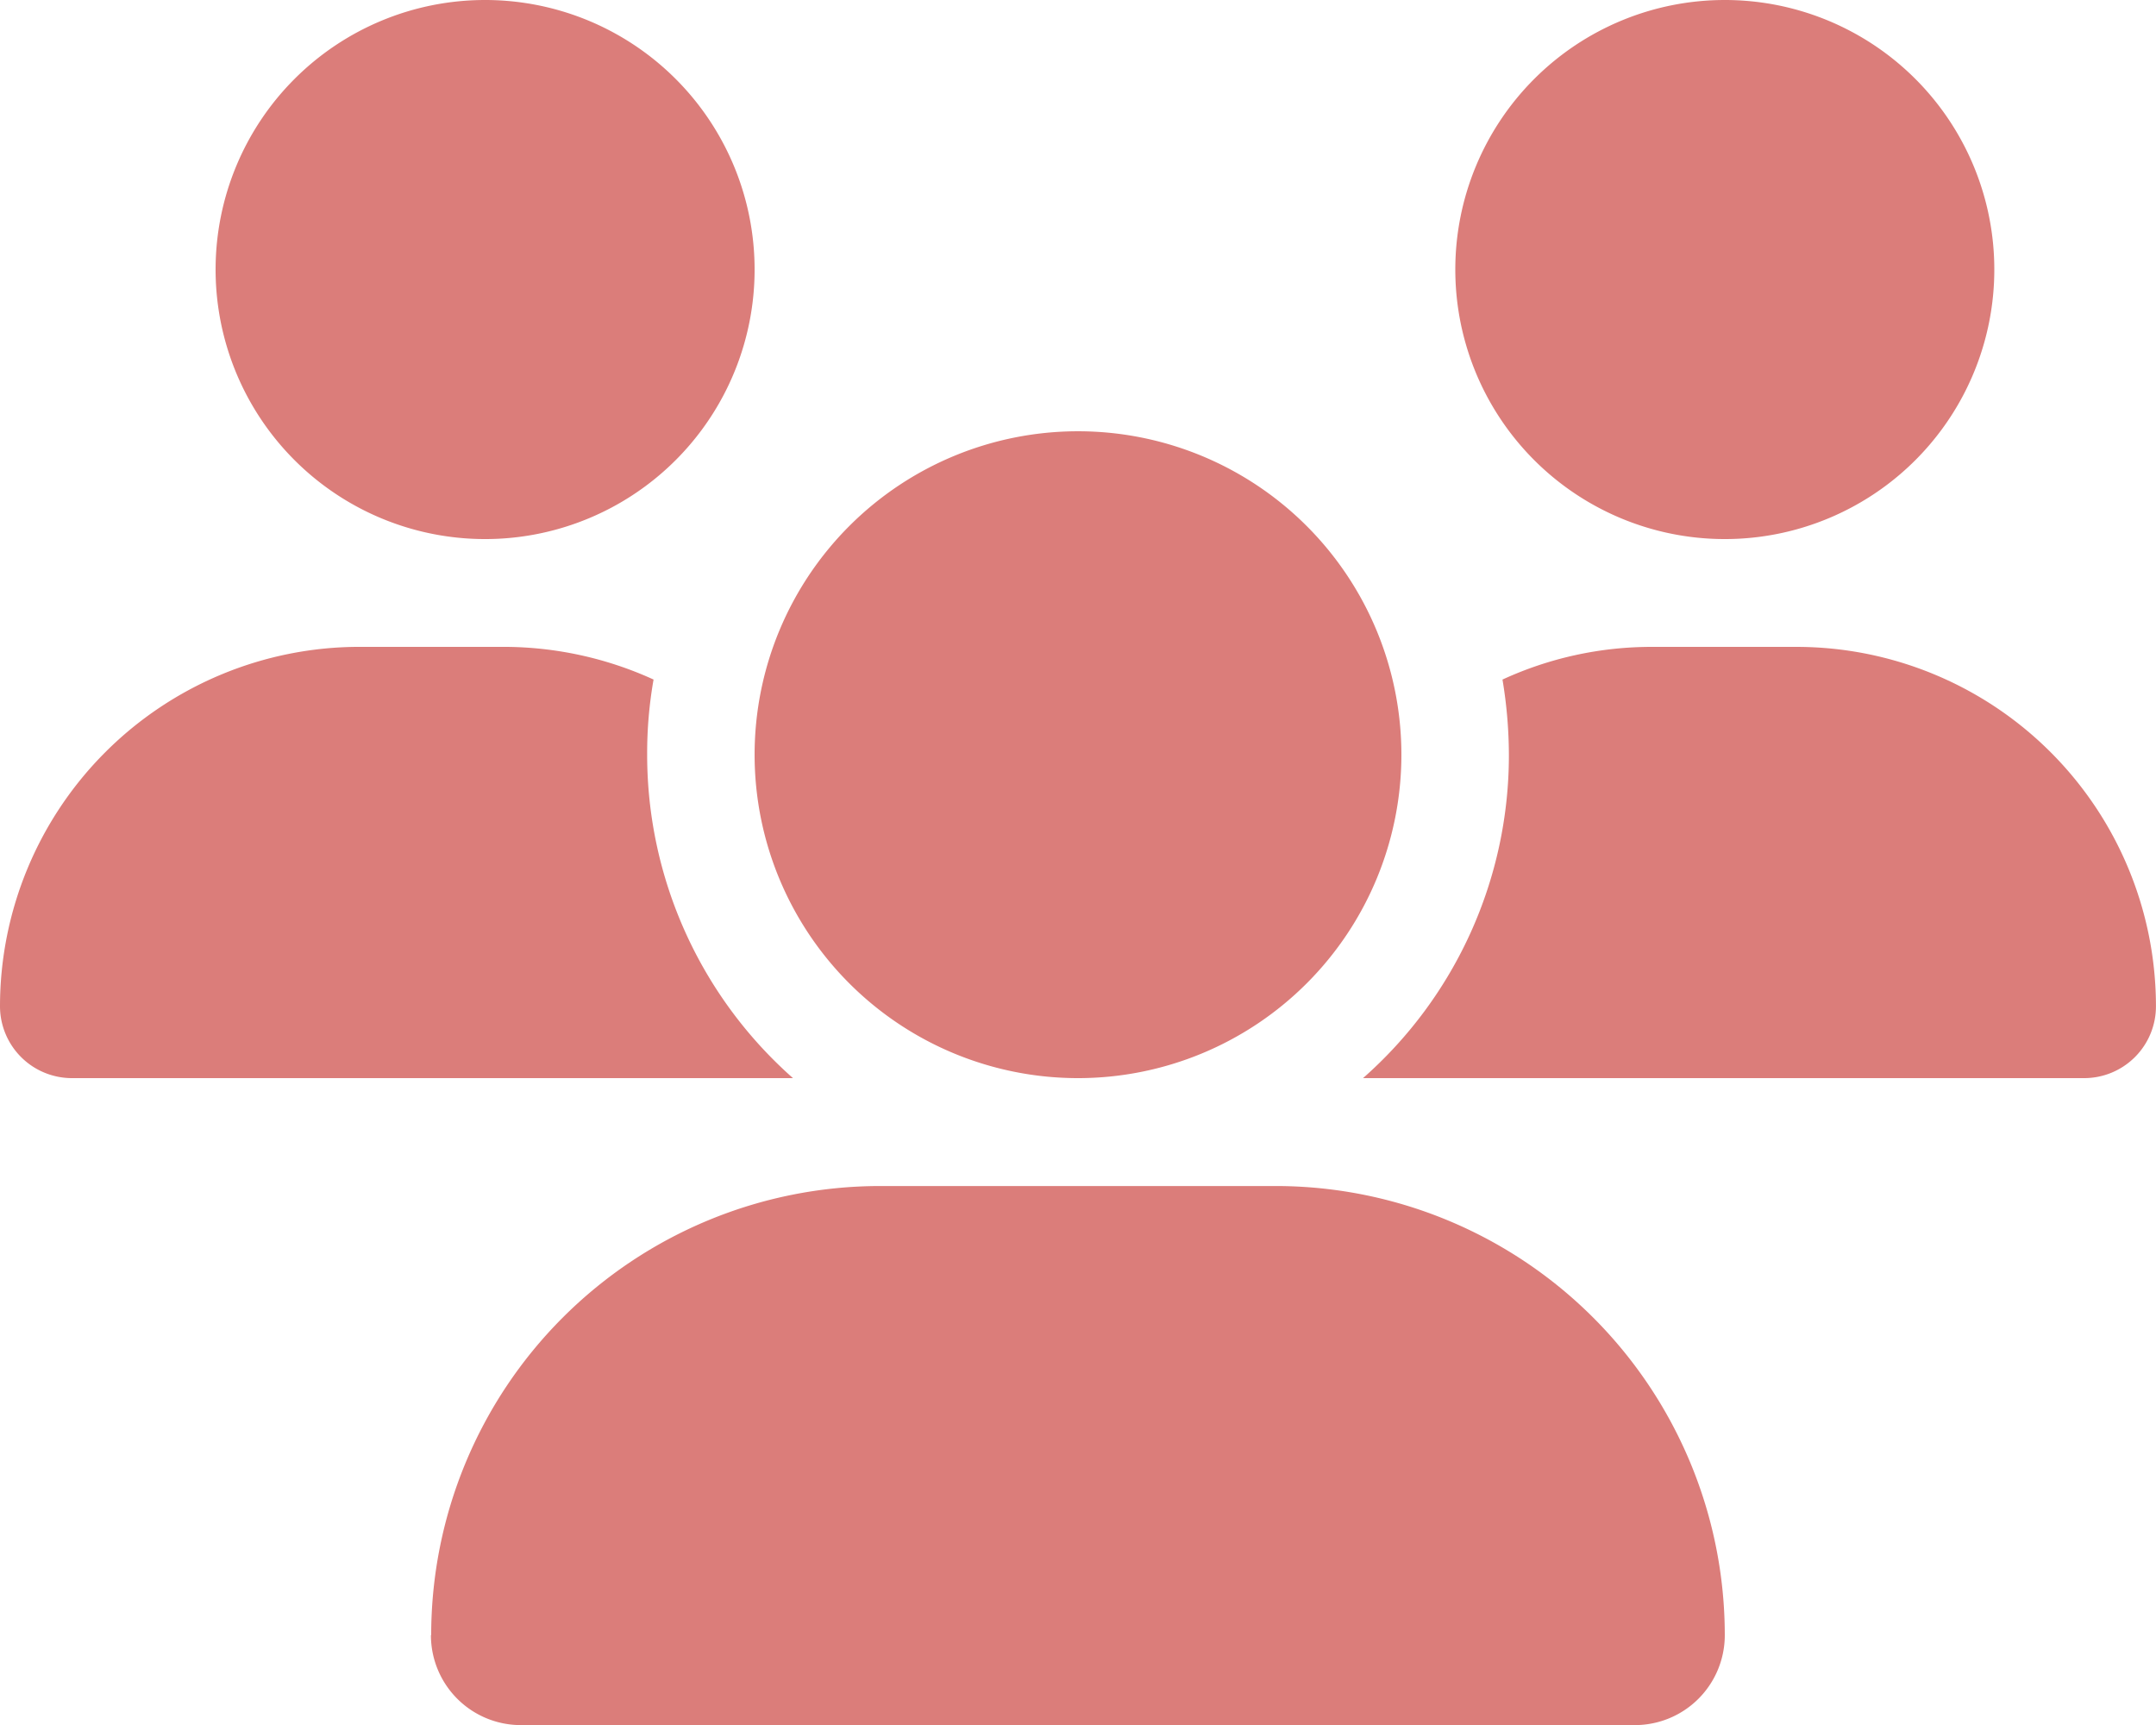 <?xml version="1.0" encoding="UTF-8"?>
<svg xmlns="http://www.w3.org/2000/svg" width="92.902" height="74.321" viewBox="0 0 92.902 74.321">
  <path id="users-solid_3_" data-name="users-solid (3)" d="M20.9,0A11.613,11.613,0,1,1,9.29,11.613,11.613,11.613,0,0,1,20.9,0ZM74.321,0A11.613,11.613,0,1,1,62.709,11.613,11.613,11.613,0,0,1,74.321,0ZM0,43.359A15.494,15.494,0,0,1,15.488,27.87h6.2a15.571,15.571,0,0,1,6.474,1.408,18.268,18.268,0,0,0-.276,3.237A18.586,18.586,0,0,0,34.17,46.451H3.092A3.1,3.1,0,0,1,0,43.359Zm58.833,3.092h-.1a18.536,18.536,0,0,0,6.285-13.935,19.88,19.88,0,0,0-.276-3.237,15.347,15.347,0,0,1,6.474-1.408h6.2A15.494,15.494,0,0,1,92.9,43.359a3.094,3.094,0,0,1-3.092,3.092H58.833ZM32.516,32.516A13.935,13.935,0,1,1,46.451,46.451,13.935,13.935,0,0,1,32.516,32.516ZM18.58,70.446A19.353,19.353,0,0,1,37.93,51.1H54.957a19.356,19.356,0,0,1,19.364,19.35,3.875,3.875,0,0,1-3.876,3.876h-48a3.875,3.875,0,0,1-3.876-3.876Z" fill="#db7d7a"></path>
</svg>
